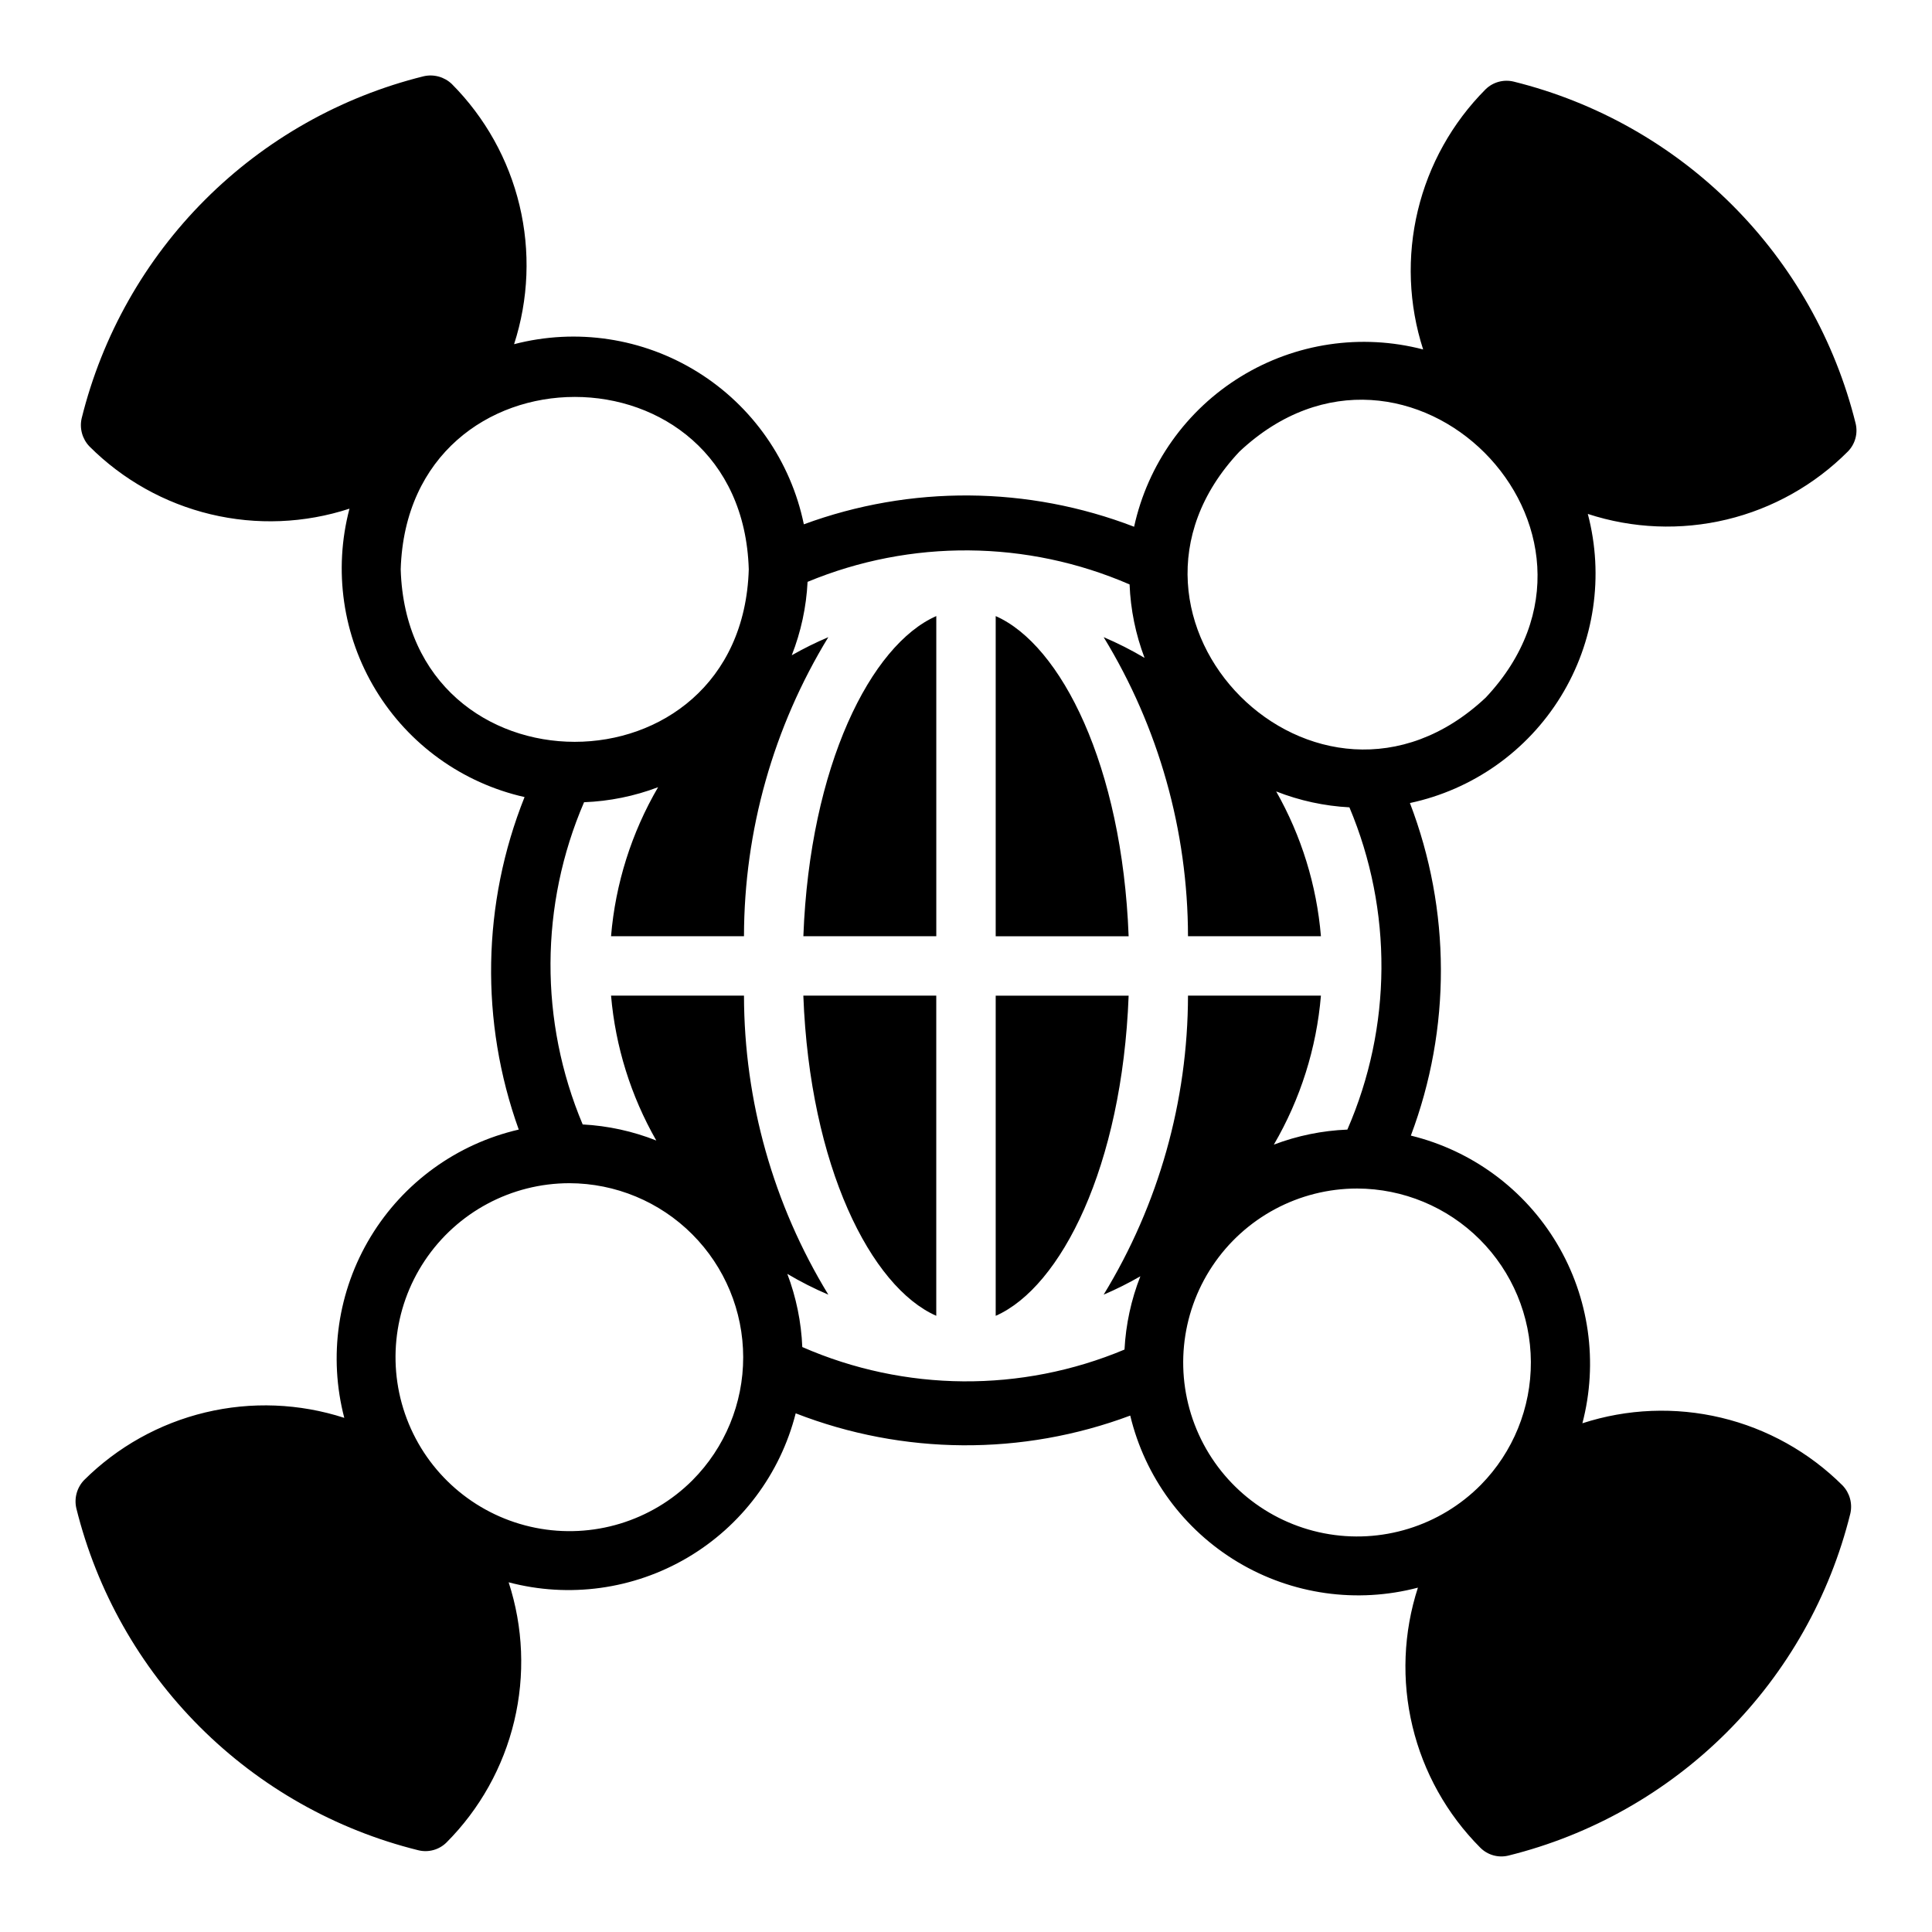 <?xml version="1.0" encoding="UTF-8"?>
<!-- Uploaded to: ICON Repo, www.svgrepo.com, Generator: ICON Repo Mixer Tools -->
<svg fill="#000000" width="800px" height="800px" version="1.1" viewBox="144 144 512 512" xmlns="http://www.w3.org/2000/svg">
 <g>
  <path d="m633.72 263.64c1.91-1.953 2.68-4.746 2.047-7.398-5.43-21.918-16.738-41.938-32.707-57.902-15.965-15.969-35.984-27.273-57.898-32.707-2.68-0.66-5.512 0.113-7.481 2.047-8.824 8.863-15.035 19.98-17.949 32.141-2.918 12.16-2.43 24.891 1.414 36.789-16.406-4.277-33.852-1.684-48.305 7.184-14.453 8.863-24.668 23.238-28.293 39.801-28.129-10.828-59.238-11.059-87.523-0.645-3.449-16.742-13.625-31.332-28.145-40.355-14.516-9.023-32.102-11.691-48.645-7.379 3.856-11.898 4.352-24.629 1.441-36.793-2.91-12.168-9.121-23.293-17.941-32.16-1.988-1.898-4.801-2.668-7.481-2.047-21.914 5.434-41.934 16.742-57.902 32.707-15.965 15.965-27.273 35.984-32.703 57.902-0.625 2.676 0.145 5.488 2.047 7.477 8.844 8.848 19.961 15.074 32.129 17.988 12.164 2.914 24.898 2.398 36.789-1.488-4.301 16.305-1.789 33.66 6.965 48.074 8.75 14.414 22.984 24.648 39.434 28.355-11.27 28.199-11.816 59.547-1.539 88.121-16.391 3.785-30.551 14.039-39.262 28.43-8.707 14.391-11.223 31.691-6.973 47.969-11.902-3.856-24.633-4.356-36.801-1.445-12.164 2.91-23.293 9.121-32.16 17.945-1.898 1.984-2.668 4.797-2.047 7.477 5.434 21.918 16.738 41.938 32.707 57.902 15.965 15.965 35.984 27.273 57.902 32.703 2.676 0.668 5.512-0.105 7.477-2.047 8.832-8.859 15.047-19.988 17.953-32.156 2.91-12.168 2.398-24.906-1.473-36.801 16.031 4.234 33.086 1.883 47.375-6.527 14.285-8.41 24.617-22.184 28.695-38.254 28.477 11.086 60.035 11.301 88.656 0.598 3.898 16.254 14.18 30.254 28.527 38.836 14.344 8.582 31.543 11.016 47.711 6.762-3.856 11.887-4.356 24.609-1.441 36.762 2.91 12.156 9.121 23.27 17.941 32.121 1.945 1.977 4.785 2.785 7.481 2.125 21.914-5.43 41.934-16.738 57.902-32.703 15.965-15.969 27.273-35.988 32.703-57.902 0.625-2.68-0.145-5.492-2.047-7.481-8.859-8.832-19.988-15.043-32.156-17.953-12.164-2.906-24.902-2.398-36.797 1.473 4.231-16.148 1.797-33.312-6.75-47.648-8.547-14.332-22.496-24.633-38.707-28.59 10.699-28.418 10.613-59.773-0.246-88.133 16.625-3.543 31.07-13.738 39.977-28.215 8.906-14.477 11.496-31.969 7.164-48.402 11.895 3.894 24.641 4.406 36.812 1.484s23.289-9.168 32.121-18.039zm-383.53 31.242c1.871-60.914 90.414-60.93 92.242 0-1.836 60.957-90.422 60.941-92.242 0zm77.328 241.39v0.004c-10.887 10.883-26.488 15.613-41.59 12.609-15.102-3.004-27.703-13.344-33.598-27.566-5.894-14.227-4.301-30.449 4.25-43.254 8.551-12.805 22.926-20.496 38.32-20.504 12.219 0.027 23.922 4.898 32.555 13.543 8.633 8.645 13.488 20.355 13.5 32.57 0.012 12.219-4.82 23.941-13.438 32.602zm114.49-34.625c-27.355 11.465-58.215 11.223-85.391-0.668-0.277-6.633-1.617-13.18-3.969-19.391 3.496 2.074 7.125 3.918 10.867 5.508-14.57-23.867-22.305-51.281-22.352-79.25h-35.23c1.164 13.52 5.258 26.625 11.992 38.402-6.227-2.465-12.816-3.902-19.508-4.258-11.496-27.328-11.367-58.16 0.363-85.391 6.715-0.258 13.34-1.602 19.621-3.984-7.043 12.07-11.305 25.562-12.469 39.488h35.23c0.047-27.969 7.781-55.383 22.352-79.25-3.316 1.41-6.551 3.012-9.688 4.797 2.441-6.215 3.856-12.785 4.188-19.453 27.363-11.352 58.16-11.105 85.336 0.684 0.262 6.66 1.602 13.23 3.969 19.461-3.488-2.066-7.109-3.902-10.84-5.488 14.574 23.867 22.305 51.281 22.352 79.25h35.23c-1.129-13.496-5.176-26.586-11.859-38.367 6.199 2.438 12.754 3.863 19.406 4.215 11.504 27.344 11.309 58.207-0.543 85.402-6.668 0.27-13.246 1.617-19.484 3.984 7.047-12.07 11.312-25.562 12.48-39.492h-35.23c-0.047 27.969-7.777 55.383-22.352 79.25 3.336-1.426 6.586-3.051 9.73-4.867-2.438 6.207-3.856 12.762-4.203 19.418zm94.457 35.828v0.004c-10.84 10.973-26.449 15.797-41.594 12.855-15.141-2.941-27.809-13.262-33.75-27.492-5.945-14.234-4.375-30.496 4.176-43.332 8.555-12.836 22.961-20.547 38.383-20.539 12.18 0.039 23.848 4.887 32.469 13.492 8.617 8.602 13.488 20.262 13.547 32.441 0.059 12.18-4.695 23.887-13.23 32.574zm1.242-208.58c-44.512 41.746-107-20.867-65.227-65.23 44.5-41.75 107 20.871 65.227 65.234z"/>
  <path d="m392.12 492.7v-84.848h-35.227c1.711 45.262 17.93 77.238 35.227 84.848z"/>
  <path d="m407.87 407.86v84.848c17.297-7.609 33.516-39.586 35.23-84.848z"/>
  <path d="m407.87 307.27v84.848h35.23c-1.715-45.262-17.934-77.238-35.23-84.848z"/>
  <path d="m356.9 392.11h35.227v-84.848c-17.297 7.609-33.516 39.586-35.227 84.848z"/>
 </g>
</svg>